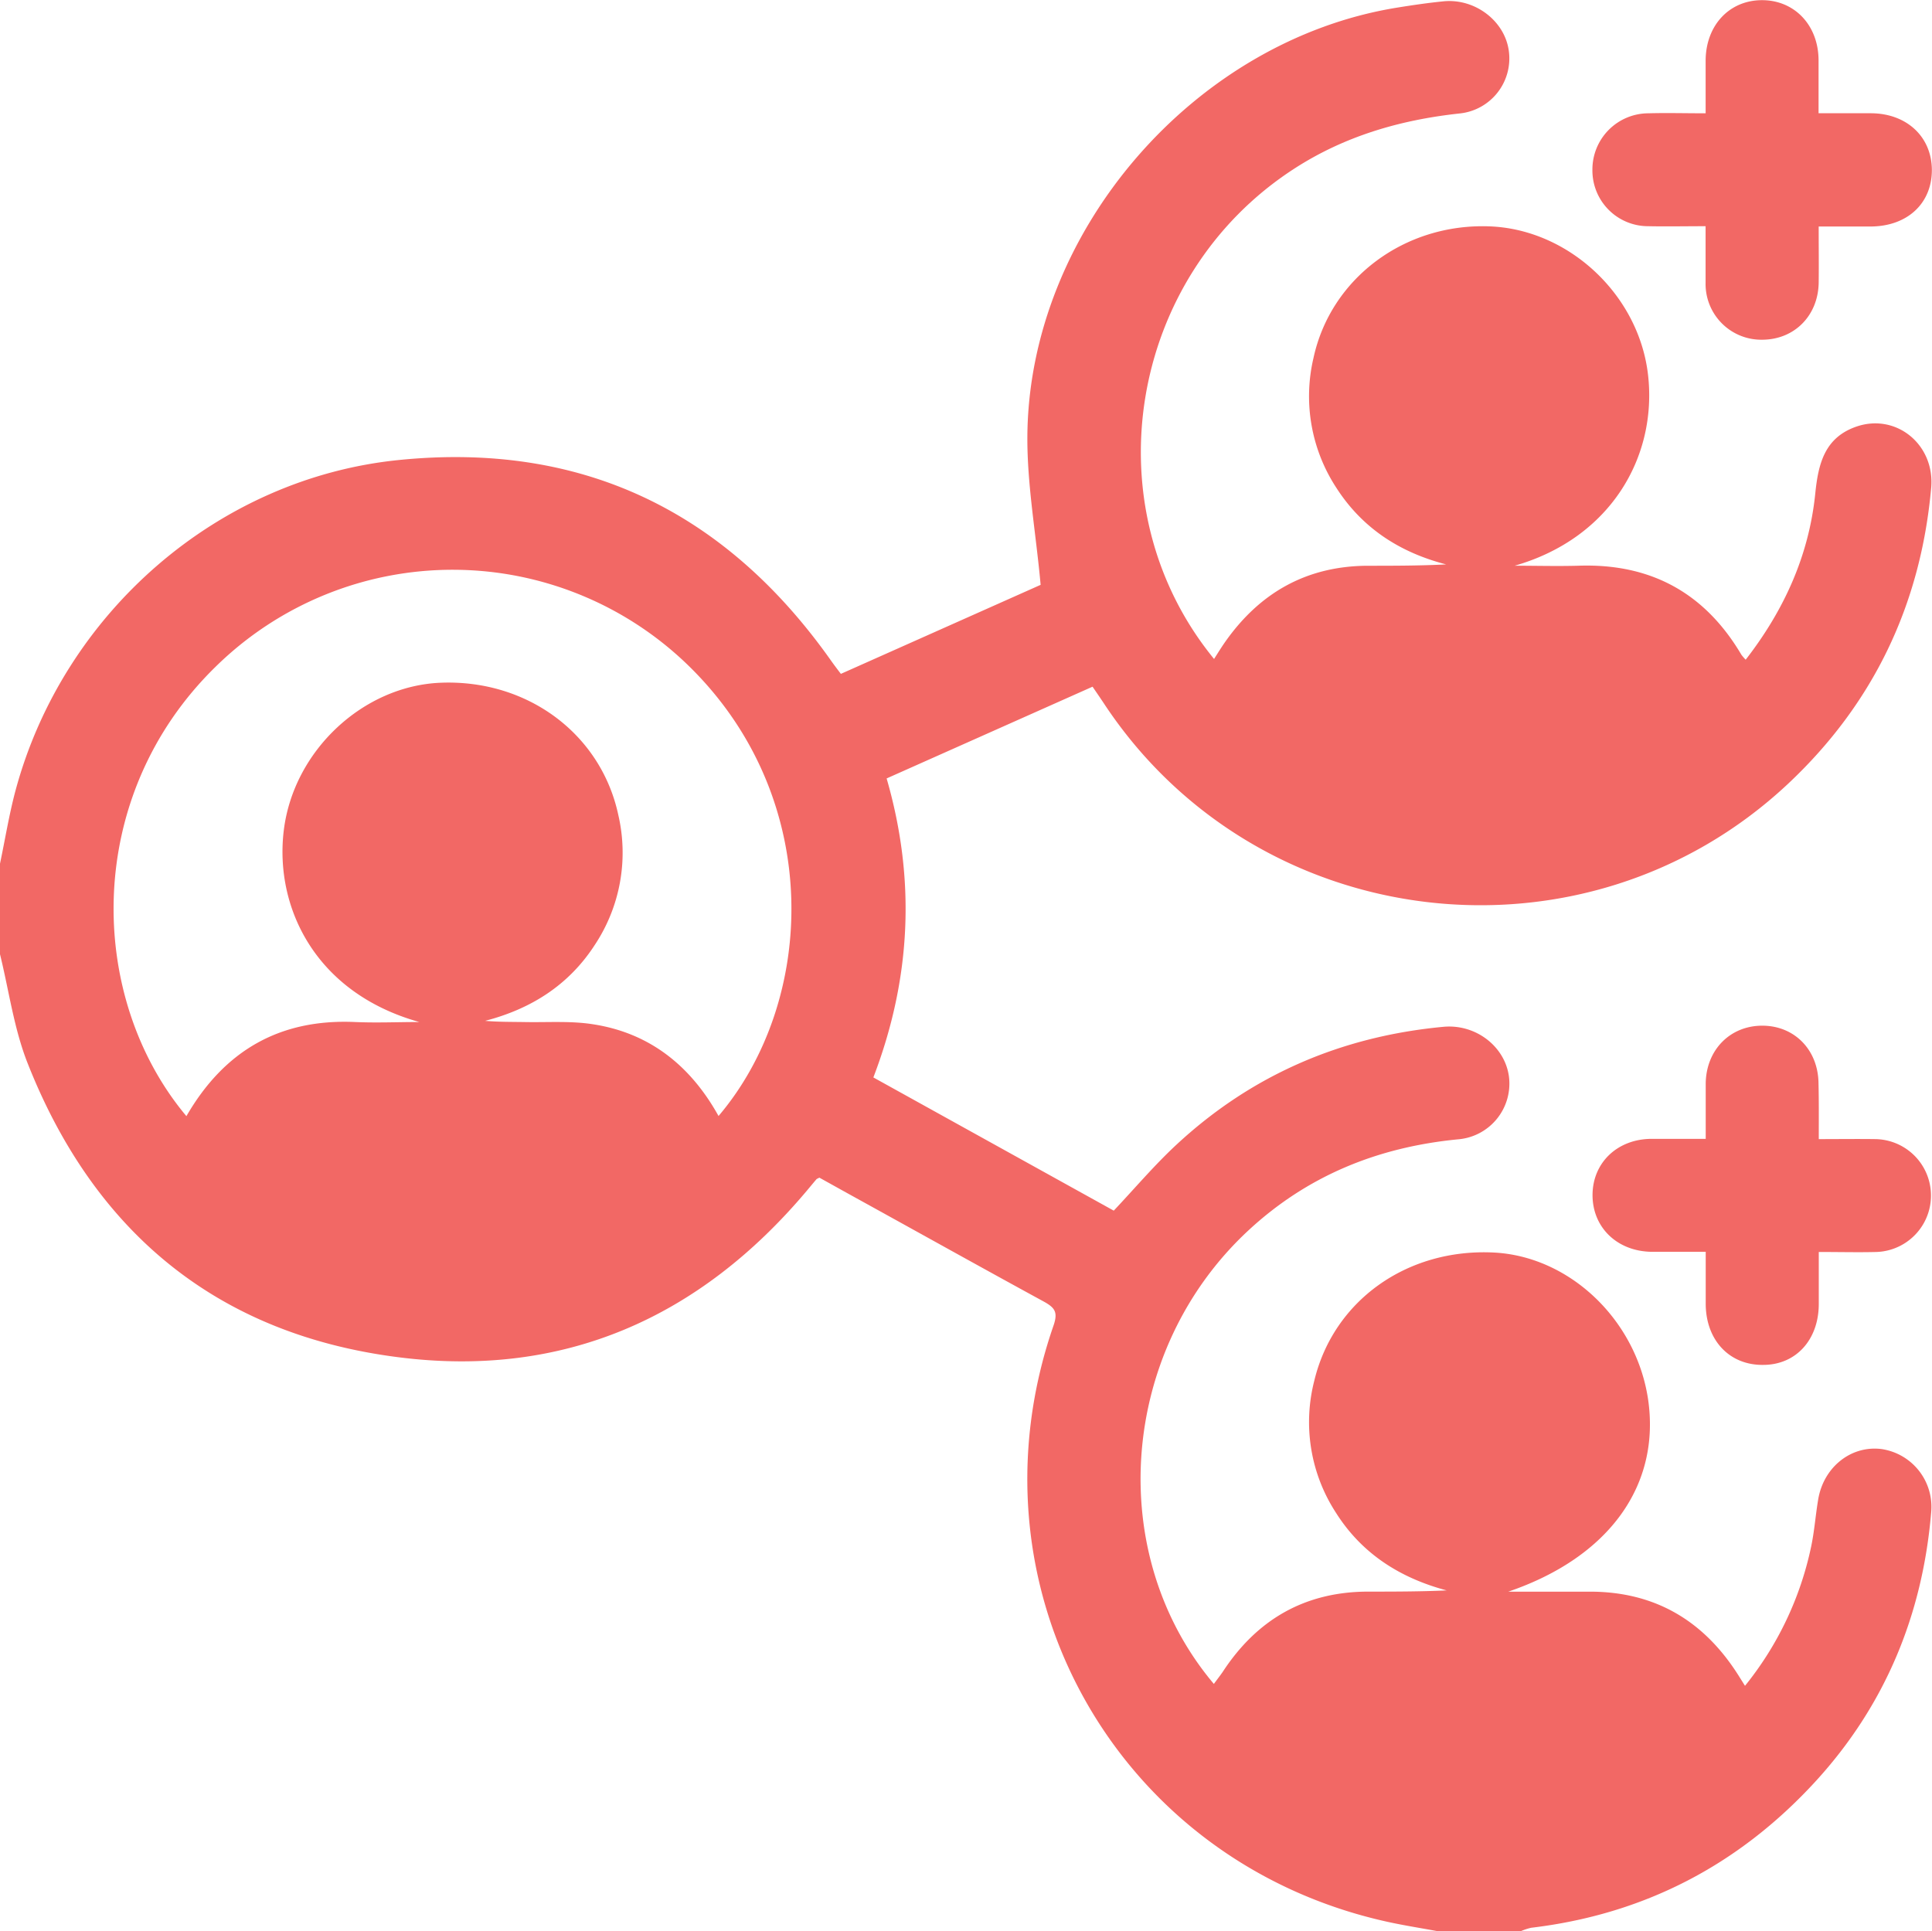 <svg id="Layer_1" data-name="Layer 1" xmlns="http://www.w3.org/2000/svg" width="447.23" height="447.11" viewBox="0 0 447.23 447.11">
  <defs>
    <style>
      .cls-1 {
        fill: #f26865;
      }
    </style>
  </defs>
  <g>
    <path class="cls-1" d="M20.18,232.84c1.19-5.66,2.11-11.4,3.61-17,11.1-41.1,46.81-72.19,88.61-76.44,42.43-4.32,75.71,11.8,100.2,46.5.66.93,1.35,1.84,2.23,3l46.24-20.61C260,156.41,257.94,145.19,258,134c.28-47.51,38.61-91.71,85.5-99.33,3.58-.58,7.18-1.11,10.8-1.47,7.32-.74,14.23,4.55,15.15,11.48a12.81,12.81,0,0,1-11.4,14.48c-13.81,1.5-26.71,5.26-38.44,12.89-38.26,24.89-47.1,78.29-18.39,113.4.81-1.27,1.53-2.44,2.31-3.58,8-11.58,18.84-17.86,33-18,6.11,0,12.21,0,18.42-.31-10.74-2.77-19.43-8.4-25.42-17.73a38.68,38.68,0,0,1-5.29-30.09c4-18.46,21.15-31.23,40.86-30.44,18.29.74,34.52,15.89,36.59,34.49,2.11,18.92-8.72,37.71-30.88,44.07,4.93,0,9.86.14,14.78,0,16.66-.57,29.21,6.26,37.69,20.6a10.71,10.71,0,0,0,1,1.16c8.87-11.44,14.65-24.1,16.11-38.49.7-6.88,2.16-13,9.65-15.52,9.16-3.06,18.07,4.26,17.18,14.22-2.43,27.05-13.36,50-33.24,68.62-47.06,44-122.9,35-158.31-18.78-.8-1.21-1.62-2.39-2.58-3.8l-47.67,21.24c6.75,23.32,5.72,46.27-3.07,69.22L278,313.17c4.89-5.19,9.4-10.52,14.48-15.24,17.43-16.2,38.19-25.11,61.84-27.32,7.41-.69,14.18,4.47,15.15,11.46a12.94,12.94,0,0,1-11.77,14.59c-18.56,1.8-34.89,8.4-48.62,21.17-29.71,27.63-33.38,74.71-7.91,104.91.69-.94,1.36-1.8,2-2.71C311,408,322,401.47,336.61,401.37c6.11,0,12.22,0,18.45-.28-10.8-2.88-19.64-8.5-25.64-18a38.46,38.46,0,0,1-5-30.55c4.45-18.53,21.41-30.61,41.41-29.68,17.56.81,33,15.42,35.83,33.81,3,19.92-8.84,36.7-32.33,44.71,6.85,0,12.75,0,18.66,0,15.31-.07,26.71,6.77,34.74,19.58l1.39,2.22a76.11,76.11,0,0,0,15.33-32.3c.74-3.54,1-7.18,1.6-10.76,1.22-7.57,7.64-12.67,14.71-11.75A13.52,13.52,0,0,1,467.22,383c-2,23.81-10.71,44.84-26.93,62.48-17.71,19.24-39.58,30.6-65.64,33.71a13.13,13.13,0,0,0-2.44.8H353c-3.83-.71-7.68-1.31-11.48-2.14-62.86-13.75-98.58-77.43-77.42-138.21,1-3,.22-4-2.19-5.36-14.54-7.93-29-16-43.5-24-2.92-1.61-5.82-3.23-8.56-4.75-.44.24-.6.28-.68.38-.76.88-1.49,1.78-2.24,2.67C182.16,338,150.64,352,112.35,347.1c-41.89-5.33-70.4-29-85.8-68.12-3.15-8-4.3-16.77-6.37-25.18Zm43.15,58.45c8.79-15.2,21.63-22.55,39-21.79,5,.22,9.94,0,14.91,0-24.21-6.78-33.52-26.71-31.37-44.35,2.25-18.49,18.39-33.5,36.35-34.2,20.09-.79,37.08,11.88,41.09,30.62a38.63,38.63,0,0,1-5.43,30.06c-6,9.29-14.73,14.83-25.41,17.6,3.15.27,6.19.23,9.24.28,5.23.1,10.54-.3,15.67.5,13.19,2,22.69,9.64,29.13,21.25,22.53-26.52,24.49-73-6.36-103.68a78.26,78.26,0,0,0-110-.39C39.24,217.33,40.35,263.9,63.33,291.29Z" transform="translate(-20.18 -32.89)"/>
    <path class="cls-1" d="M415,85.26c-4.87,0-9.07.09-13.27,0a12.9,12.9,0,0,1-12.93-13.07,13,13,0,0,1,13-13.07c4.19-.12,8.4,0,13.21,0,0-4.26,0-8.27,0-12.28.07-8.11,5.49-13.88,13-13.91s13.06,5.72,13.14,13.79c0,3.91,0,7.83,0,12.39,4.22,0,8.23,0,12.23,0,8.18.08,13.9,5.41,14,13,.07,7.81-5.61,13.15-14.09,13.22-3.89,0-7.78,0-12.11,0,0,4.62.05,8.8,0,13-.12,7.71-5.71,13.26-13.21,13.21A12.9,12.9,0,0,1,415,98.38C415,94.2,415,90,415,85.26Z" transform="translate(-20.18 -32.89)"/>
    <path class="cls-1" d="M441.2,296.61c4.75,0,8.94-.06,13.14,0a13.07,13.07,0,0,1,.22,26.13c-4.21.11-8.43,0-13.36,0,0,4.14,0,8.14,0,12.14-.05,8.23-5.31,14-12.87,14-7.78.1-13.25-5.68-13.3-14.07,0-3.9,0-7.79,0-12.11-4.44,0-8.48,0-12.51,0-8-.1-13.75-5.66-13.69-13.25.07-7.41,5.75-12.83,13.56-12.9,4,0,8.09,0,12.64,0,0-4.51,0-8.68,0-12.85.11-7.75,5.65-13.36,13.11-13.35s12.94,5.62,13,13.4C441.24,287.87,441.2,291.93,441.2,296.61Z" transform="translate(-20.18 -32.89)"/>
  </g>
</svg>
